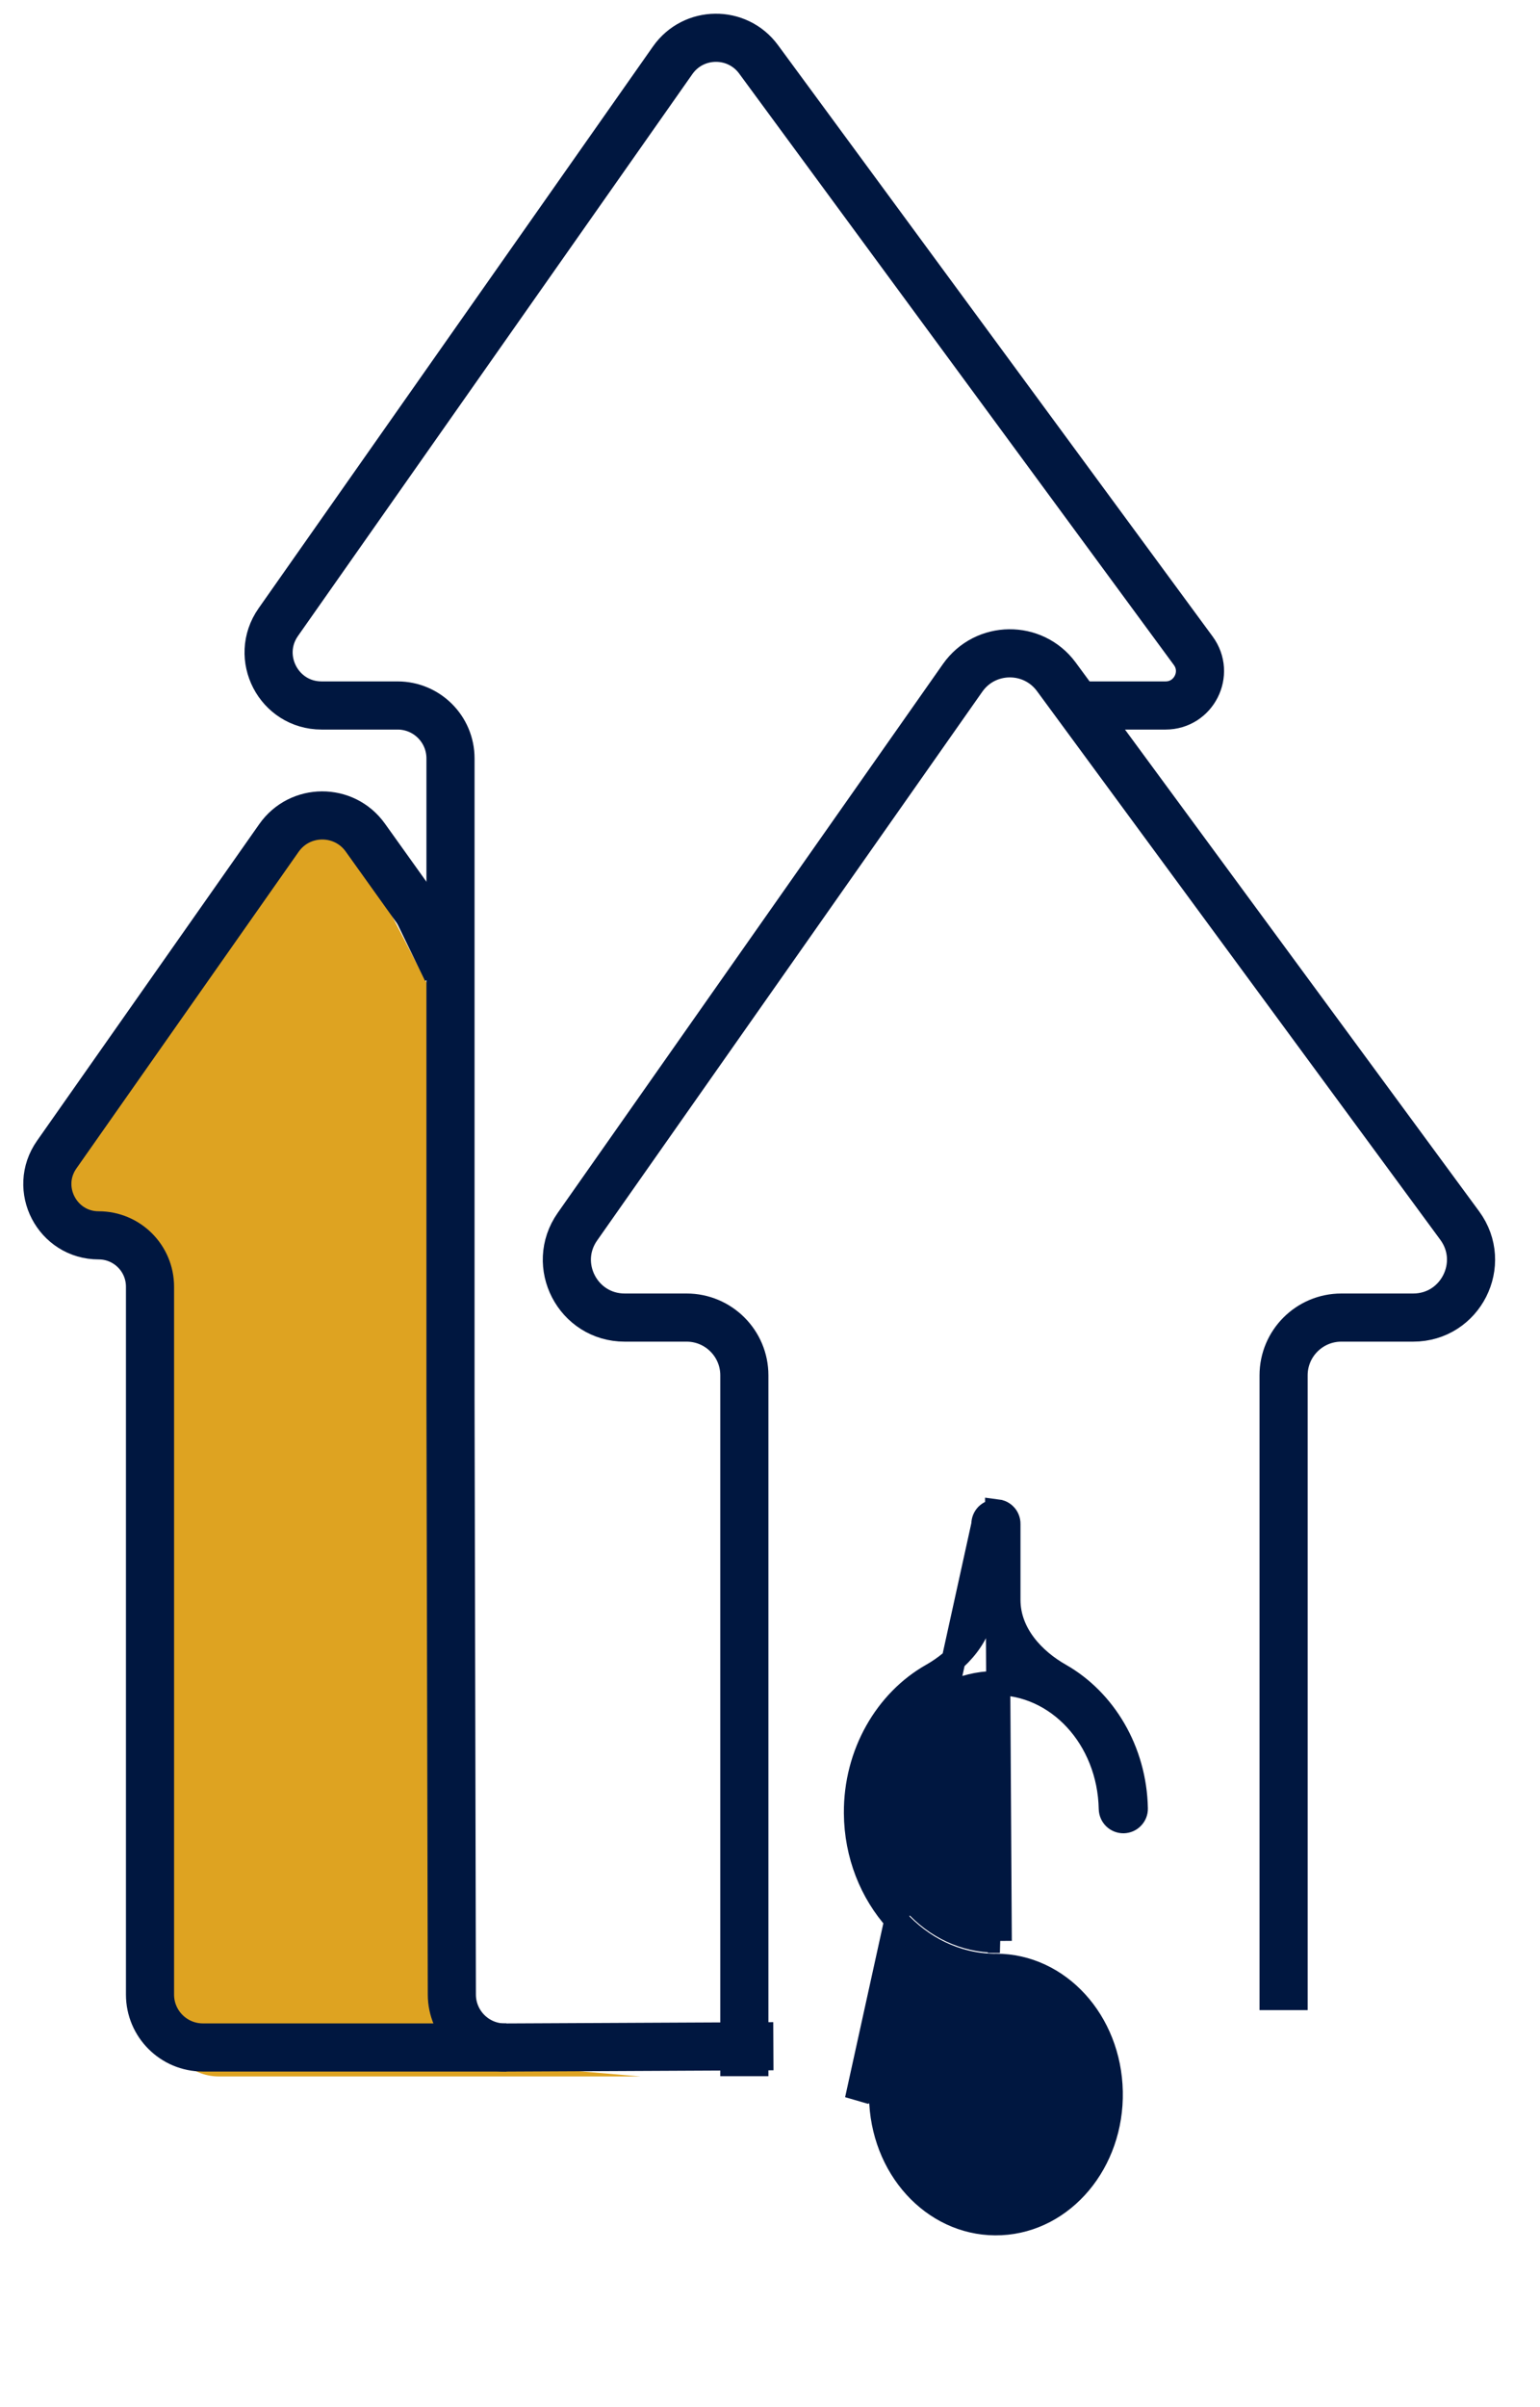<svg width="32" height="50" viewBox="0 0 32 50" fill="none" xmlns="http://www.w3.org/2000/svg">
<path d="M3.45 26.474V34.965V42.031C3.45 42.639 3.942 43.131 4.55 43.131H5.938H13.311L9.634 42.815C9.385 42.793 9.193 42.585 9.193 42.335V36.978L9.069 33.404V24.973C9.069 24.819 9.194 24.694 9.348 24.694C9.502 24.694 9.627 24.569 9.627 24.415V22.152C9.627 21.975 9.584 21.802 9.503 21.645L7.57 17.916C7.187 17.176 6.153 17.114 5.684 17.803L1.573 23.841C1.109 24.523 1.598 25.447 2.423 25.447C2.99 25.447 3.45 25.907 3.45 26.474Z" fill="#DEA321"/>
<path d="M15.467 43.126V28.568C15.467 27.905 14.929 27.368 14.267 27.368H12.981C12.009 27.368 11.44 26.274 11.999 25.479L20.002 14.081C20.474 13.409 21.465 13.399 21.951 14.06L30.332 25.457C30.914 26.25 30.349 27.368 29.365 27.368H27.872C27.21 27.368 26.672 27.905 26.672 28.568V41.753" stroke="#001740"/>
<path d="M22.447 14.654H24.219V14.654C24.805 14.654 25.142 13.988 24.794 13.516L15.763 1.233C15.318 0.627 14.409 0.637 13.977 1.253L5.783 12.922C5.271 13.651 5.792 14.654 6.683 14.654H8.261C8.869 14.654 9.361 15.146 9.361 15.754V29.038L9.389 41.432C9.391 42.041 9.886 42.533 10.495 42.53L16.07 42.503" stroke="#001740"/>
<path d="M10.523 42.529H4.217C3.609 42.529 3.117 42.037 3.117 41.429V35.01V26.726C3.117 26.137 2.639 25.66 2.051 25.66V25.66C1.188 25.66 0.683 24.688 1.179 23.982L5.796 17.406C6.232 16.785 7.15 16.781 7.591 17.398L8.634 18.857C8.671 18.907 8.702 18.961 8.729 19.017L9.282 20.156" stroke="#001740"/>
<path d="M20.434 31.664H20.434V33.235C20.434 33.948 19.906 34.492 19.366 34.798C18.419 35.334 17.776 36.428 17.785 37.664C17.798 39.391 19.069 40.803 20.645 40.832L20.653 40.832L20.653 40.832C20.663 40.832 20.672 40.832 20.681 40.832L20.695 40.831V40.831H20.697C21.995 40.831 23.052 41.988 23.081 43.447C23.11 44.908 22.095 46.116 20.798 46.179L20.798 46.179C19.5 46.242 18.399 45.144 18.312 43.685L18.312 43.685C18.31 43.651 18.301 43.617 18.287 43.587C18.272 43.556 18.251 43.528 18.225 43.505C18.2 43.483 18.17 43.465 18.137 43.454C18.105 43.443 18.071 43.438 18.037 43.44C18.002 43.442 17.969 43.451 17.938 43.466C17.907 43.48 17.88 43.501 17.857 43.527C17.834 43.553 17.817 43.582 17.805 43.615L20.434 31.664ZM20.434 31.664L20.434 31.66M20.434 31.664L20.434 31.66M20.434 31.66C20.433 31.625 20.44 31.591 20.452 31.56C20.465 31.528 20.483 31.499 20.507 31.474C20.531 31.45 20.56 31.43 20.591 31.416C20.622 31.403 20.655 31.396 20.689 31.395C20.7 31.395 20.711 31.394 20.721 31.392M20.434 31.66L20.721 31.392M20.721 31.392C20.745 31.395 20.77 31.401 20.792 31.41C20.825 31.423 20.854 31.443 20.879 31.468C20.904 31.492 20.923 31.521 20.936 31.554C20.949 31.586 20.956 31.621 20.955 31.656L20.955 31.656V31.66V33.231C20.955 33.944 21.482 34.488 22.023 34.795C22.941 35.316 23.579 36.363 23.602 37.565C23.604 37.634 23.577 37.701 23.529 37.75C23.482 37.8 23.416 37.828 23.347 37.83C23.278 37.831 23.211 37.805 23.161 37.757C23.112 37.71 23.083 37.644 23.081 37.575C23.052 36.102 21.977 34.943 20.667 34.96H20.663L20.663 34.96L20.657 34.96C19.346 34.983 18.296 36.179 18.306 37.655C18.317 39.131 19.381 40.309 20.693 40.309H20.694C20.704 40.309 20.715 40.31 20.725 40.312C20.742 40.314 20.759 40.315 20.777 40.316C20.776 40.316 20.775 40.316 20.775 40.316L20.721 31.392Z" fill="#001740" stroke="#001740" stroke-width="0.5"/>
</svg>
